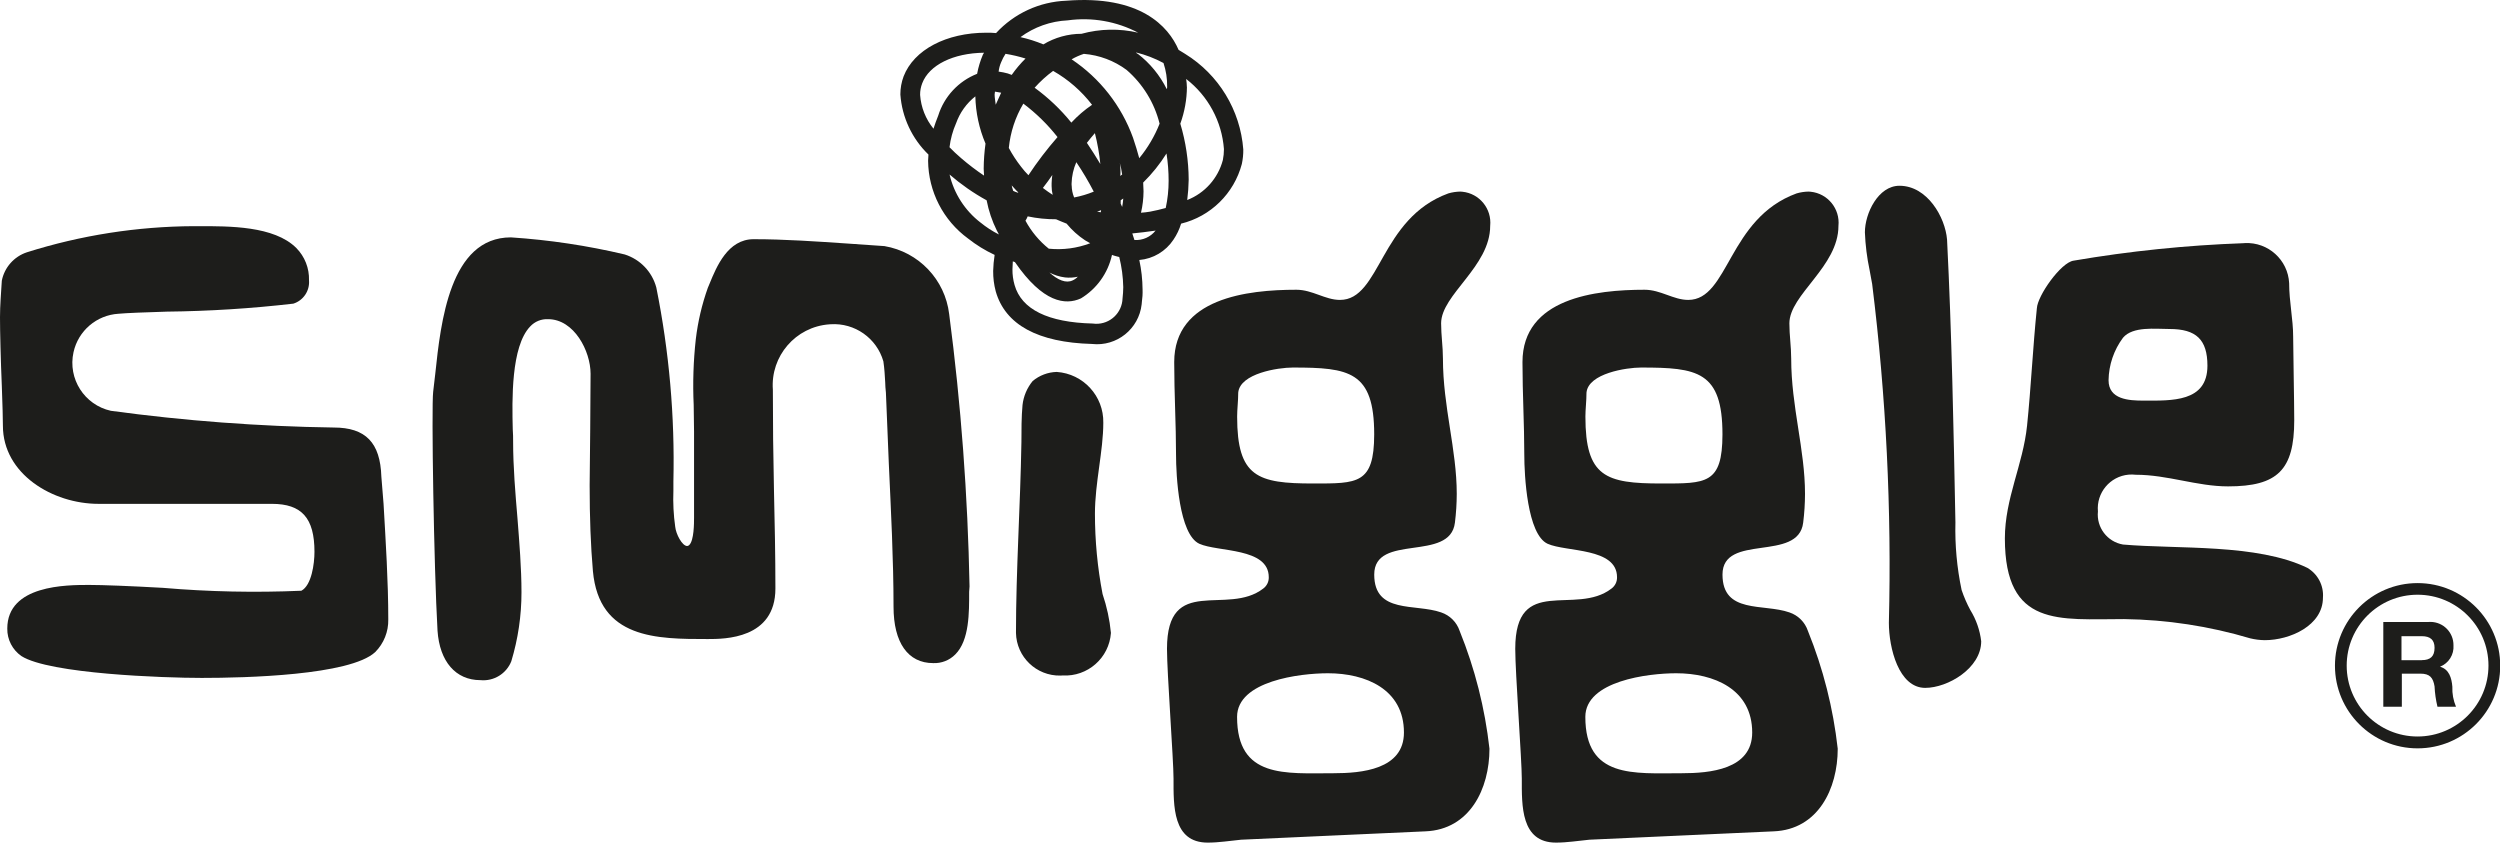 <?xml version="1.0" encoding="utf-8"?>
<!-- Generator: Adobe Illustrator 25.2.3, SVG Export Plug-In . SVG Version: 6.00 Build 0)  -->
<svg version="1.0" id="Layer_1" xmlns="http://www.w3.org/2000/svg" xmlns:xlink="http://www.w3.org/1999/xlink" x="0px" y="0px"
	 viewBox="0 0 118 39.773" style="enable-background:new 0 0 118 39.773;" xml:space="preserve">
<style type="text/css">
	.st0{fill:#1D1D1B;}
</style>
<g id="smiggle" transform="translate(0 -0.005)">
	<path id="Path_1579" class="st0" d="M50.326,0.039c-1.263,0.049-2.455,0.598-3.312,1.527c-0.154-0.014-0.308-0.02-0.463-0.017l0,0
		c-1.887,0-3.415,0.806-3.9,2.059c-0.103,0.274-0.155,0.565-0.154,0.858c0.078,1.076,0.55,2.085,1.326,2.834
		c0,0.1-0.017,0.189-0.017,0.292c0.014,1.453,0.713,2.815,1.887,3.672c0.386,0.305,0.807,0.564,1.253,0.772
		c-0.039,0.25-0.062,0.502-0.069,0.755c-0.003,0.324,0.037,0.648,0.12,0.961c0.446,1.579,1.99,2.419,4.547,2.488
		c1.164,0.13,2.212-0.708,2.342-1.872c0.004-0.034,0.007-0.067,0.009-0.101c0.029-0.199,0.041-0.399,0.034-0.6
		c-0.004-0.467-0.056-0.933-0.154-1.39c0.656-0.057,1.25-0.411,1.613-0.961c0.157-0.232,0.279-0.487,0.36-0.755
		c1.398-0.343,2.497-1.423,2.866-2.814c0.048-0.225,0.072-0.455,0.069-0.686c-0.14-1.857-1.16-3.535-2.745-4.513
		c-0.1-0.069-0.206-0.12-0.309-0.189C55.148,1.24,53.81-0.236,50.326,0.039z M50.395,0.966c1.143-0.159,2.308,0.045,3.329,0.583
		C52.841,1.342,51.921,1.36,51.047,1.6c-0.634,0.001-1.256,0.173-1.8,0.5c-0.35-0.145-0.711-0.26-1.081-0.343
		C48.815,1.279,49.59,1.004,50.395,0.966L50.395,0.966z M43.429,4.484c-0.002-0.188,0.032-0.374,0.1-0.549
		c0.326-0.858,1.458-1.424,2.917-1.441c-0.017,0.034-0.034,0.051-0.051,0.086c-0.125,0.292-0.217,0.597-0.275,0.909
		c-0.879,0.346-1.554,1.072-1.836,1.973c-0.086,0.206-0.154,0.412-0.223,0.618C43.691,5.626,43.47,5.068,43.429,4.484L43.429,4.484z
		 M47.255,2.94c0.055-0.138,0.124-0.271,0.206-0.395c0.32,0.052,0.635,0.126,0.944,0.223c-0.24,0.237-0.459,0.495-0.652,0.772
		c-0.069-0.017-0.12-0.051-0.189-0.069c-0.141-0.039-0.284-0.067-0.429-0.086C47.153,3.231,47.193,3.081,47.255,2.94L47.255,2.94z
		 M46.277,10.507c-0.732-0.565-1.247-1.365-1.458-2.265c0.539,0.466,1.126,0.875,1.75,1.218c0.095,0.494,0.256,0.973,0.48,1.424
		c0.034,0.069,0.069,0.12,0.1,0.189c-0.311-0.157-0.603-0.347-0.872-0.567V10.507z M45.127,5.823
		c0.177-0.501,0.492-0.941,0.909-1.27c0.017,0.767,0.18,1.524,0.48,2.231c-0.054,0.392-0.083,0.788-0.086,1.184
		c0,0.1,0.017,0.223,0.017,0.326c-0.377-0.253-0.738-0.528-1.081-0.824c-0.206-0.172-0.378-0.343-0.549-0.515
		c0.047-0.391,0.152-0.773,0.31-1.134L45.127,5.823z M46.946,4.467c0-0.051,0.017-0.1,0.017-0.137
		c0.12,0.017,0.206,0.034,0.292,0.051l-0.257,0.566C46.98,4.775,46.946,4.62,46.946,4.467L46.946,4.467z M48.302,4.896
		c0.604,0.454,1.147,0.985,1.613,1.579c-0.497,0.569-0.956,1.17-1.373,1.8c-0.123-0.124-0.238-0.256-0.343-0.395
		c-0.22-0.28-0.415-0.578-0.583-0.892C47.689,6.249,47.923,5.534,48.302,4.896L48.302,4.896z M49.709,3.352
		c0.712,0.406,1.337,0.95,1.836,1.6c-0.357,0.243-0.685,0.525-0.978,0.841c-0.503-0.623-1.086-1.176-1.733-1.647
		c0.263-0.295,0.556-0.562,0.875-0.796L49.709,3.352z M47.77,8.843c-0.007-0.028-0.013-0.057-0.017-0.086
		c0.1,0.1,0.189,0.223,0.309,0.326c0,0.009-0.008,0.017-0.017,0.017c-0.077-0.021-0.152-0.05-0.223-0.086
		c-0.02-0.053-0.035-0.104-0.052-0.173L47.77,8.843z M49.67,8.26c-0.019,0.131-0.03,0.263-0.034,0.395V8.79
		c0,0.139,0.017,0.277,0.051,0.412c-0.154-0.1-0.309-0.206-0.463-0.326c0.159-0.206,0.313-0.412,0.45-0.618L49.67,8.26z
		 M50.579,8.76v-0.1c0.009-0.345,0.085-0.684,0.223-1c0.301,0.447,0.576,0.911,0.824,1.39c-0.299,0.123-0.609,0.215-0.927,0.275
		c-0.075-0.181-0.114-0.374-0.115-0.57L50.579,8.76z M51.679,6.289c0.122,0.479,0.208,0.966,0.257,1.458
		c-0.206-0.343-0.412-0.669-0.635-1c0.123-0.154,0.244-0.308,0.381-0.462L51.679,6.289z M51.164,2.548
		c0.727,0.059,1.422,0.321,2.008,0.755c0.77,0.665,1.315,1.552,1.561,2.539c-0.233,0.59-0.558,1.14-0.961,1.63
		C53.686,7.163,53.6,6.854,53.48,6.511c-0.546-1.513-1.562-2.812-2.9-3.706c0.186-0.108,0.383-0.195,0.587-0.261L51.164,2.548z
		 M53.703,2.548c-0.035-0.013-0.066-0.037-0.086-0.069c0.453,0.111,0.89,0.279,1.3,0.5c0.119,0.359,0.178,0.736,0.172,1.115
		c0.003,0.041-0.003,0.082-0.017,0.12c-0.324-0.654-0.792-1.225-1.37-1.67L53.703,2.548z M52.845,7.661
		c0.055,0.191,0.095,0.386,0.12,0.583c-0.033,0.017-0.062,0.041-0.086,0.069c0.016-0.219,0.006-0.439-0.03-0.656L52.845,7.661z
		 M53.017,9.377c-0.009,0.133-0.026,0.265-0.051,0.395c-0.017-0.051-0.051-0.1-0.069-0.154V9.459
		c0.055-0.034,0.089-0.069,0.123-0.086L53.017,9.377z M51.97,9.926c0.002,0.034-0.004,0.068-0.017,0.1
		c-0.051-0.017-0.12-0.017-0.172-0.034c0.067-0.015,0.132-0.039,0.193-0.07L51.97,9.926z M55.059,7.249
		c0.067,0.426,0.1,0.856,0.1,1.287c0.001,0.433-0.045,0.864-0.137,1.287c-0.24,0.069-0.48,0.12-0.738,0.172
		c-0.142,0.024-0.285,0.041-0.429,0.051c0.078-0.332,0.118-0.671,0.12-1.012c0-0.137-0.017-0.275-0.017-0.412
		c0.42-0.414,0.791-0.876,1.104-1.377L55.059,7.249z M56.02,4.109c-0.002-0.126-0.013-0.252-0.034-0.377
		c1.038,0.8,1.687,2.005,1.784,3.312c0,0.173-0.017,0.345-0.051,0.515c-0.227,0.861-0.852,1.563-1.682,1.887
		c0.041-0.319,0.064-0.64,0.069-0.961C56.101,7.59,55.968,6.7,55.711,5.843c0.202-0.557,0.308-1.145,0.312-1.738L56.02,4.109z
		 M48.505,10.217c0.44,0.093,0.888,0.139,1.338,0.137c0.154,0.069,0.326,0.137,0.5,0.206c0.25,0.306,0.545,0.572,0.875,0.789
		c0.086,0.051,0.154,0.086,0.24,0.137c-0.623,0.237-1.293,0.325-1.956,0.257c-0.451-0.362-0.825-0.812-1.1-1.321
		c0.042-0.066,0.078-0.135,0.106-0.208L48.505,10.217z M54.459,10.903c0.034,0,0.051-0.017,0.086-0.017
		c-0.239,0.306-0.613,0.473-1,0.446l-0.1-0.309l0,0c0.347-0.037,0.691-0.071,1.017-0.123L54.459,10.903z M51.01,14.095
		c0.754-0.454,1.288-1.199,1.476-2.059c0.12,0.051,0.24,0.069,0.343,0.1c0.116,0.466,0.18,0.944,0.189,1.424
		c-0.002,0.178-0.014,0.355-0.034,0.532c-0.021,0.681-0.59,1.217-1.271,1.196c-0.045-0.001-0.091-0.005-0.136-0.012
		c-2.111-0.051-3.363-0.669-3.689-1.819c-0.069-0.24-0.103-0.488-0.1-0.738c0-0.12,0.017-0.24,0.017-0.377
		c0.034,0.017,0.069,0.017,0.1,0.034c1.323,1.924,2.387,2.042,3.108,1.716L51.01,14.095z M49.517,12.86
		c0.235,0.126,0.491,0.207,0.755,0.24c0.201,0.022,0.403,0.01,0.6-0.034c-0.068,0.072-0.15,0.131-0.24,0.172
		c-0.306,0.15-0.7-0.004-1.112-0.382L49.517,12.86z"/>
	<g id="Group_1280" transform="translate(0 8.773)">
		<path id="Path_1580" class="st0" d="M18,13.727c-0.051-1.6-0.738-2.316-2.248-2.316c-3.519-0.051-7.031-0.315-10.518-0.789
			C3.983,10.345,3.193,9.107,3.47,7.856C3.693,6.844,4.56,6.104,5.594,6.041c0.36-0.034,1.253-0.069,2.282-0.1
			c1.996-0.022,3.989-0.148,5.971-0.377c0.472-0.15,0.778-0.606,0.738-1.1c0.017-0.57-0.199-1.122-0.6-1.527
			c-1.047-1.047-3.174-1.03-4.6-1.03h-0.24C6.473,1.92,3.818,2.335,1.27,3.14C0.663,3.341,0.211,3.852,0.086,4.479
			C0.051,5.062,0,5.646,0,6.212c0,0.652,0.034,2.025,0.086,3.243c0.034,0.875,0.051,1.613,0.051,1.87
			c0,2.282,2.351,3.689,4.513,3.689h8.185c1.407,0,2.008,0.669,2.008,2.265c0,0.566-0.137,1.579-0.618,1.836
			c-2.18,0.095-4.363,0.049-6.537-0.137c-1.527-0.086-2.848-0.137-3.483-0.137c-1.064,0-3.861,0-3.861,2.059
			c-0.008,0.518,0.243,1.006,0.669,1.3c1.321,0.841,6.726,1.03,8.511,1.03c2.059,0,7-0.12,8.185-1.218
			c0.408-0.409,0.631-0.967,0.618-1.544c0-1.8-0.12-3.655-0.223-5.456L18,13.727z"/>
		<path id="Path_1581" class="st0" d="M45.762,18.909C45.68,14.61,45.36,10.32,44.801,6.057c-0.194-1.628-1.437-2.934-3.054-3.209
			l-1.733-0.12c-1.476-0.1-2.986-0.206-4.444-0.206c-1.218,0-1.75,1.3-2.076,2.093l-0.086,0.206
			C33.13,5.604,32.94,6.415,32.842,7.24c-0.114,1.031-0.148,2.07-0.1,3.106l0.017,1.253v4.067c0,0.257,0,1.064-0.223,1.287
			c-0.025,0.029-0.061,0.048-0.1,0.051c-0.24,0-0.532-0.566-0.566-0.909c-0.08-0.563-0.108-1.132-0.086-1.7v-0.429
			c0.072-3.075-0.199-6.148-0.806-9.163c-0.198-0.741-0.761-1.33-1.493-1.561c-1.765-0.418-3.561-0.687-5.371-0.806
			c-2.883,0-3.312,4.015-3.569,6.434c-0.034,0.309-0.069,0.6-0.1,0.858c-0.086,0.721,0.034,8.253,0.206,11.273
			c0.1,1.458,0.858,2.334,2.025,2.334c0.63,0.061,1.225-0.303,1.458-0.892c0.319-1.057,0.481-2.156,0.48-3.26
			c0-1.132-0.1-2.334-0.189-3.483c-0.1-1.184-0.206-2.419-0.206-3.638c0-0.154,0-0.36-0.017-0.566
			c-0.034-1.373-0.086-3.912,0.824-4.856c0.216-0.233,0.524-0.358,0.841-0.343c1.235,0,2.008,1.51,2.008,2.574l-0.017,2.625
			l-0.027,2.641c0,1.544,0.051,2.865,0.154,4.049c0.292,3.209,3.02,3.209,5.422,3.209c0.789,0,3.192,0,3.192-2.385
			c0-1.561-0.034-3.157-0.069-4.7s-0.051-3.14-0.051-4.684c-0.117-1.587,1.075-2.968,2.662-3.085
			c0.022-0.002,0.044-0.003,0.066-0.004c1.137-0.073,2.172,0.655,2.488,1.75c0.051,0.343,0.069,0.669,0.086,0.978
			c0,0.154,0.017,0.326,0.034,0.5c0-0.017,0.137,3.346,0.137,3.346c0.1,2.213,0.223,4.513,0.223,6.76c0,1.7,0.686,2.66,1.87,2.66
			c0.392,0.017,0.772-0.132,1.047-0.412c0.669-0.669,0.652-1.99,0.652-2.951L45.762,18.909z"/>
		<path id="Path_1582" class="st0" d="M68.926,0.275c-0.192,0.003-0.382,0.032-0.566,0.086c-3.243,1.184-3.191,5.027-5.113,5.027
			c-0.7,0-1.3-0.48-2.059-0.48c-2.316,0-5.765,0.395-5.765,3.415c0,1.493,0.086,2.934,0.086,4.375c0,0.961,0.137,3.758,1.1,4.2
			c0.875,0.395,3.277,0.172,3.277,1.579c0.006,0.209-0.09,0.407-0.257,0.532c-1.7,1.321-4.547-0.7-4.547,2.848
			c0,1.132,0.309,5.251,0.309,6.126c0,1.27-0.051,3.02,1.613,3.02c0.532,0,1.047-0.086,1.579-0.137
			c2.883-0.137,5.765-0.257,8.7-0.395c2.093-0.086,3.02-2.008,3.02-3.9c-0.213-1.909-0.686-3.779-1.407-5.559
			c-0.138-0.413-0.462-0.737-0.875-0.875c-1.218-0.429-3.157,0.086-3.157-1.785c0-1.973,3.586-0.566,3.809-2.454
			c0.056-0.45,0.085-0.903,0.086-1.356c0-2.093-0.652-4.118-0.652-6.383c0-0.566-0.086-1.1-0.086-1.664
			c0-1.356,2.316-2.677,2.316-4.6c0.083-0.808-0.504-1.53-1.311-1.613C68.992,0.278,68.959,0.276,68.926,0.275z M66.266,25.807
			c0,1.75-2.008,1.922-3.329,1.922c-2.265,0-4.547,0.257-4.547-2.66c0-1.7,2.968-2.059,4.29-2.059
			C64.465,23.01,66.266,23.765,66.266,25.807L66.266,25.807z M61.979,14.053c-2.625,0-3.586-0.309-3.586-3.157
			c0-0.343,0.051-0.738,0.051-1.132c0.086-0.909,1.887-1.184,2.574-1.184c2.66,0,3.844,0.172,3.844,3.157
			C64.859,14.088,64.07,14.053,61.979,14.053z"/>
		<path id="Path_1583" class="st0" d="M85.364,0.275c-0.192,0.003-0.382,0.032-0.566,0.086c-3.243,1.184-3.192,5.027-5.113,5.027
			c-0.7,0-1.3-0.48-2.059-0.48c-2.316,0-5.765,0.395-5.765,3.415c0,1.493,0.086,2.934,0.086,4.375c0,0.961,0.137,3.758,1.1,4.2
			c0.875,0.395,3.277,0.172,3.277,1.579c0.006,0.209-0.09,0.407-0.257,0.532c-1.7,1.321-4.547-0.7-4.547,2.848
			c0,1.132,0.309,5.251,0.309,6.126c0,1.27-0.051,3.02,1.613,3.02c0.532,0,1.047-0.086,1.579-0.137
			c2.883-0.137,5.765-0.257,8.7-0.395c2.093-0.086,3.02-2.008,3.02-3.9c-0.213-1.909-0.686-3.779-1.407-5.559
			c-0.138-0.413-0.462-0.737-0.875-0.875c-1.218-0.429-3.157,0.086-3.157-1.785c0-1.973,3.586-0.566,3.809-2.454
			c0.056-0.45,0.085-0.903,0.086-1.356c0-2.093-0.652-4.118-0.652-6.383c0-0.566-0.086-1.1-0.086-1.664
			c0-1.356,2.316-2.677,2.316-4.6c0.083-0.808-0.504-1.53-1.311-1.613C85.431,0.278,85.397,0.276,85.364,0.275z M82.704,25.807
			c0,1.75-2.008,1.922-3.329,1.922c-2.265,0-4.547,0.257-4.547-2.66c0-1.7,2.968-2.059,4.29-2.059
			C80.903,23.01,82.704,23.765,82.704,25.807z M78.417,14.053c-2.625,0-3.586-0.309-3.586-3.157c0-0.343,0.051-0.738,0.051-1.132
			c0.086-0.909,1.887-1.184,2.574-1.184c2.66,0,3.844,0.172,3.844,3.157C81.297,14.088,80.525,14.053,78.417,14.053z"/>
		<path id="Path_1584" class="st0" d="M92.588,19.08c-0.221-1.049-0.319-2.12-0.292-3.192c-0.086-4.393-0.172-8.922-0.395-13.349
			C91.815,1.492,90.974,0,89.653,0c-1,0-1.63,1.3-1.63,2.2c0.023,0.6,0.098,1.197,0.223,1.785c0.034,0.223,0.086,0.429,0.12,0.652
			c0.659,5.304,0.923,10.649,0.789,15.992c0,1.184,0.463,3.071,1.716,3.071c1.064,0,2.642-0.927,2.642-2.2
			c-0.062-0.524-0.238-1.027-0.515-1.476C92.835,19.721,92.698,19.406,92.588,19.08z"/>
		<path id="Path_1585" class="st0" d="M108.906,18.034c-2.385-1.15-6.091-0.875-8.7-1.1c-0.744-0.128-1.261-0.81-1.184-1.561
			c-0.08-0.88,0.569-1.658,1.449-1.738c0.112-0.01,0.224-0.008,0.336,0.005c1.51,0,2.883,0.549,4.358,0.549
			c2.334,0,3.123-0.772,3.123-3.123c0-0.824-0.051-3.432-0.051-3.946c0-0.824-0.189-1.647-0.189-2.522
			c-0.055-1.1-0.991-1.947-2.091-1.892c-0.024,0.001-0.047,0.003-0.071,0.005c-2.686,0.096-5.363,0.371-8.013,0.824
			c-0.6,0.086-1.7,1.647-1.733,2.248c-0.189,1.836-0.274,3.706-0.463,5.542s-1.047,3.432-1.047,5.319
			c0,4.221,2.574,3.809,5.628,3.809c2.017,0.027,4.021,0.333,5.954,0.909c0.225,0.054,0.455,0.083,0.686,0.086
			c1.184,0,2.745-0.686,2.745-2.008C109.686,18.869,109.4,18.324,108.906,18.034z M100.206,7.173c0.463-0.549,1.527-0.412,2.2-0.412
			c1.253,0,1.785,0.5,1.785,1.733c0,1.733-1.7,1.647-3.02,1.647c-0.686,0-1.647-0.051-1.647-0.961
			c0.011-0.724,0.25-1.427,0.683-2.008L100.206,7.173z"/>
		<path id="Path_1586" class="st0" d="M51.681,15.477c0-1.441,0.395-2.968,0.395-4.29c0.024-1.259-0.944-2.315-2.2-2.4
			c-0.415,0.012-0.814,0.163-1.133,0.429c-0.266,0.323-0.433,0.716-0.48,1.132c-0.052,0.566-0.052,1.184-0.052,1.75
			c-0.051,3.02-0.257,6.04-0.257,9.008c0.024,1.135,0.963,2.036,2.098,2.013c0.034-0.001,0.068-0.002,0.102-0.005
			c1.182,0.067,2.199-0.827,2.282-2.008c-0.06-0.625-0.193-1.241-0.395-1.836C51.801,18.02,51.681,16.75,51.681,15.477z"/>
		<path id="Path_1587" class="st0" d="M114.11,18.754c-2.154,0-3.9,1.746-3.9,3.9s1.746,3.9,3.9,3.9c2.154,0,3.9-1.746,3.9-3.9
			C118.01,20.5,116.264,18.754,114.11,18.754L114.11,18.754z M114.11,25.995c-1.848,0-3.346-1.498-3.346-3.346
			s1.498-3.346,3.346-3.346c1.848,0,3.346,1.498,3.346,3.346C117.454,24.496,115.957,25.993,114.11,25.995L114.11,25.995z"/>
		<path id="Path_1588" class="st0" d="M115.169,22.701L115.169,22.701c0.411-0.162,0.668-0.572,0.635-1.012
			c0.006-0.603-0.478-1.097-1.081-1.103c-0.029,0-0.057,0.001-0.086,0.003h-2.145v4h0.875v-1.561h0.875c0.446,0,0.6,0.189,0.669,0.6
			c0.015,0.324,0.061,0.646,0.137,0.961h0.875c-0.126-0.298-0.185-0.621-0.172-0.944C115.718,23.232,115.598,22.821,115.169,22.701z
			 M114.311,22.392h-0.961V21.26h0.961c0.395,0,0.6,0.172,0.6,0.549c0,0.411-0.206,0.581-0.6,0.581V22.392z"/>
	</g>
</g>
</svg>
